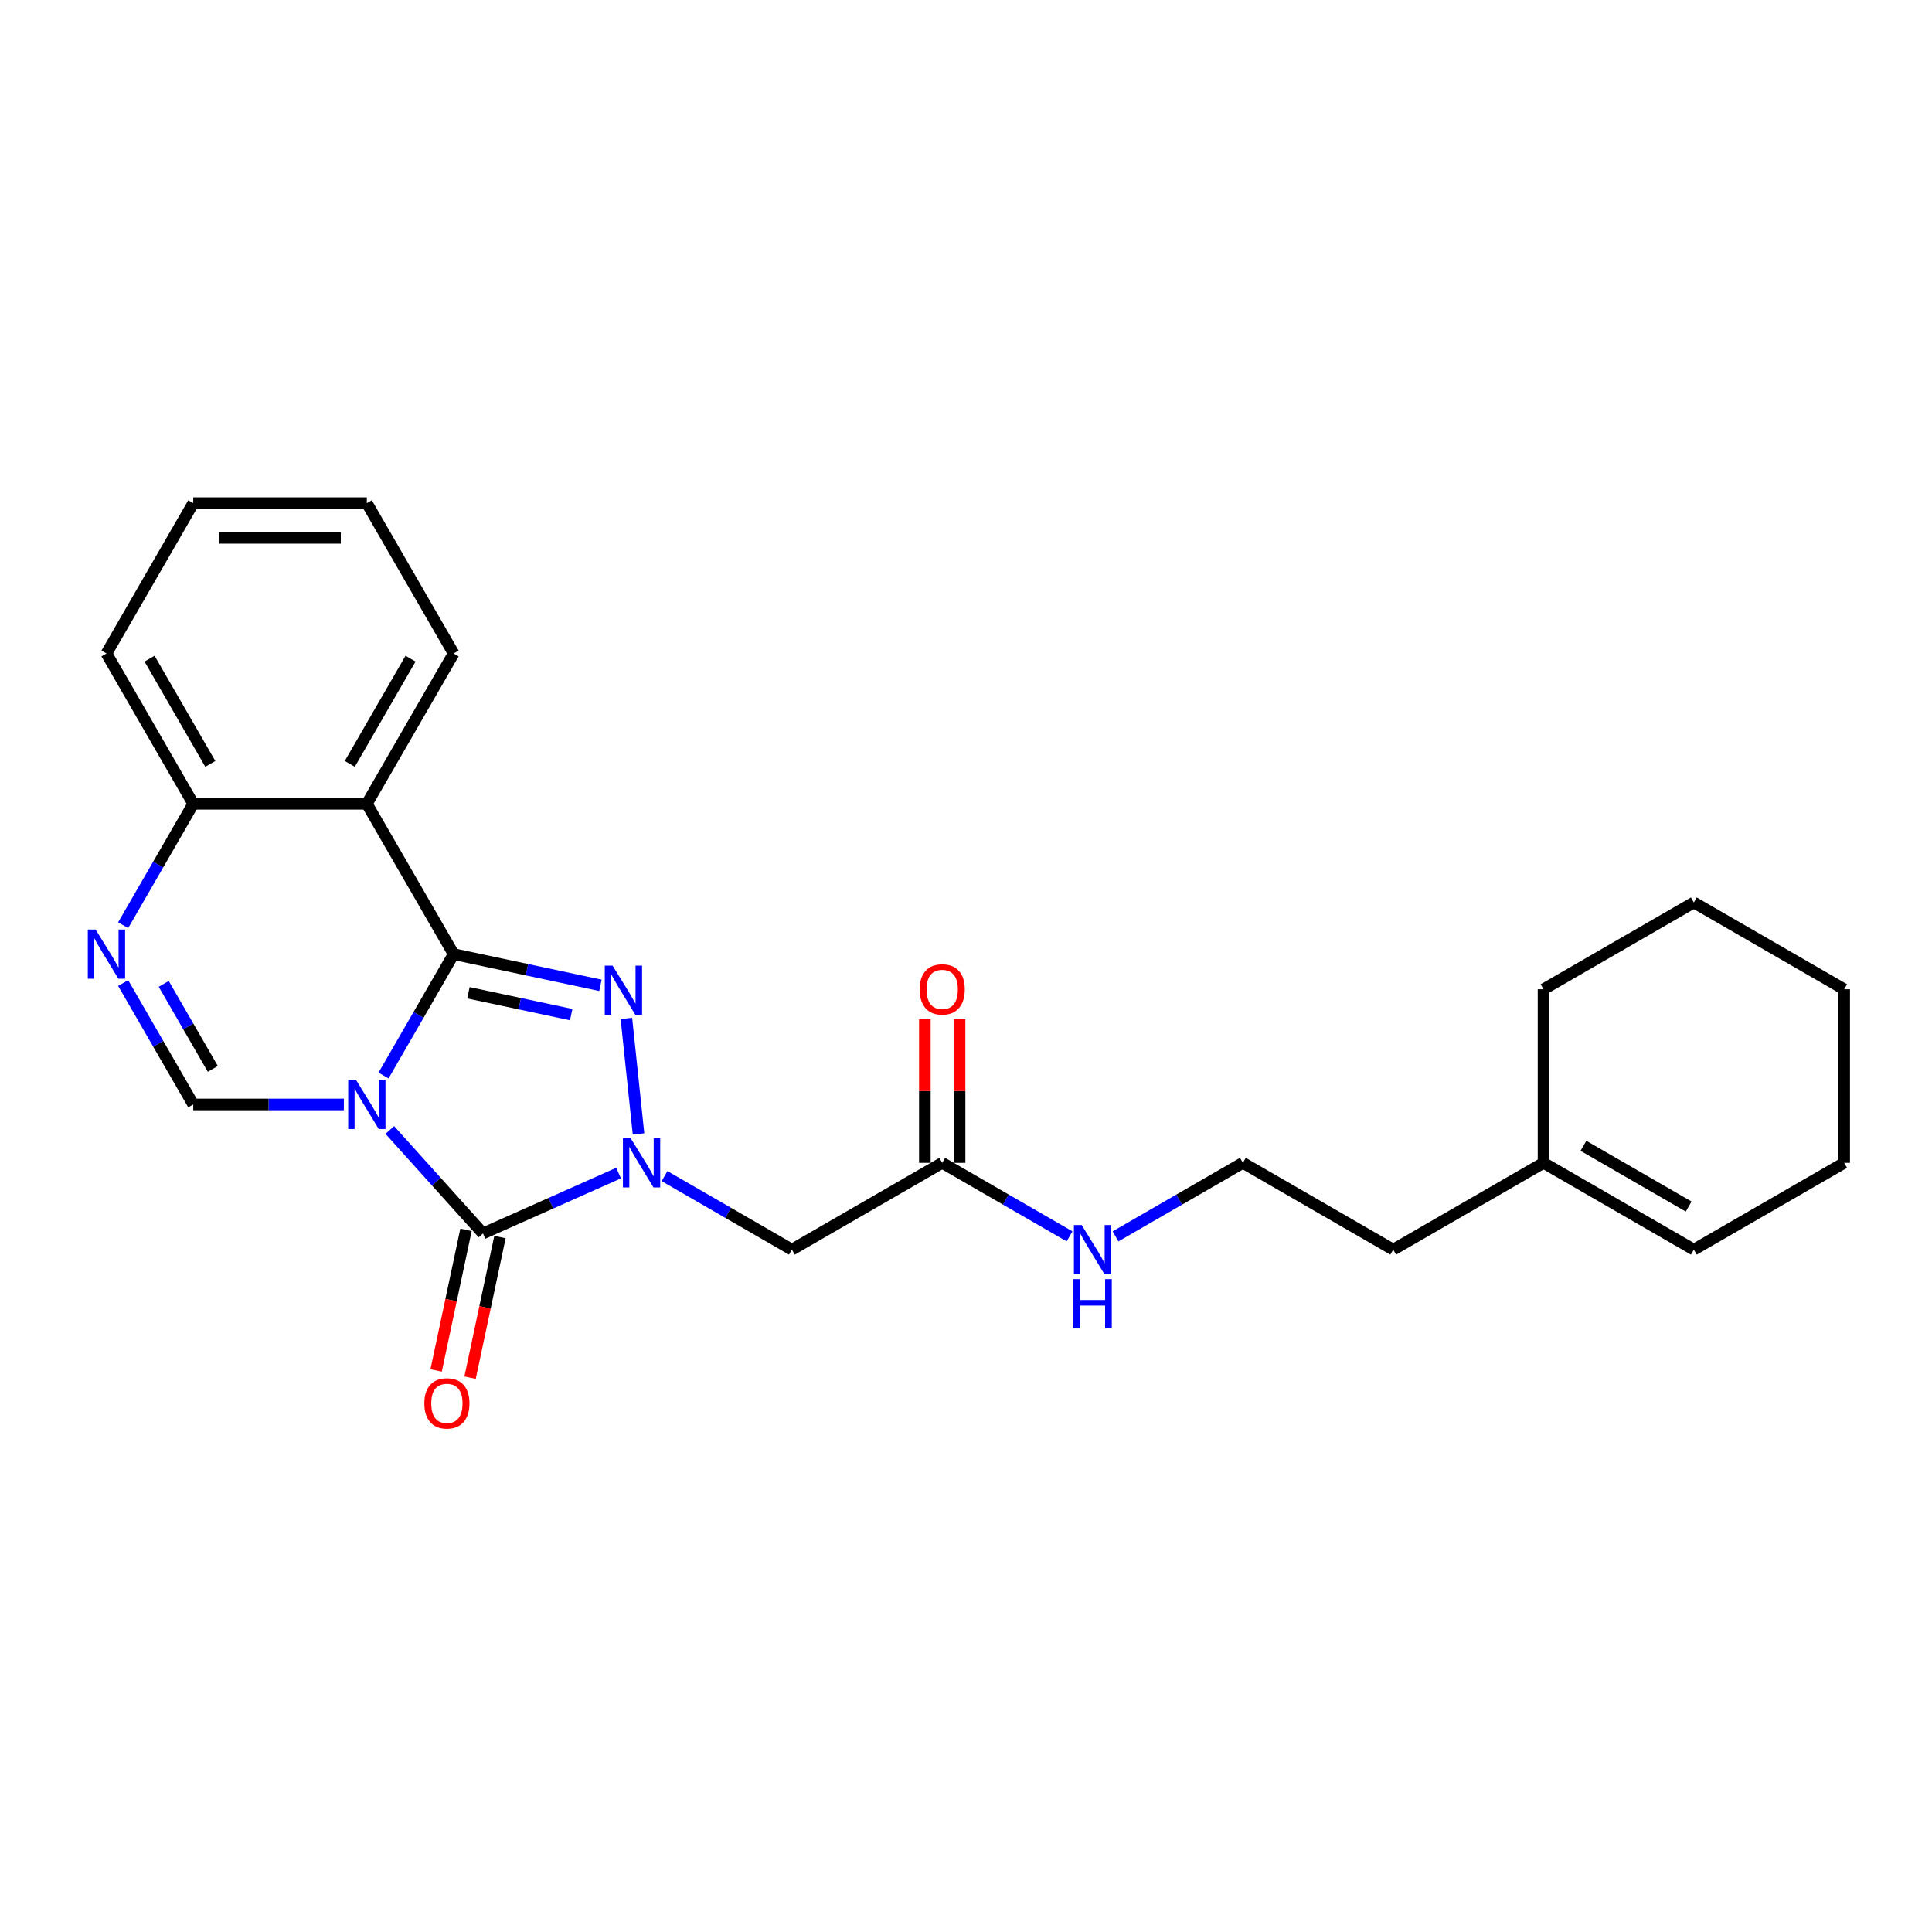 <?xml version='1.0' encoding='iso-8859-1'?>
<svg version='1.1' baseProfile='full'
              xmlns='http://www.w3.org/2000/svg'
                      xmlns:rdkit='http://www.rdkit.org/xml'
                      xmlns:xlink='http://www.w3.org/1999/xlink'
                  xml:space='preserve'
width='1000px' height='1000px' viewBox='0 0 1000 1000'>
<!-- END OF HEADER -->
<rect style='opacity:1.0;fill:#FFFFFF;stroke:none' width='1000' height='1000' x='0' y='0'> </rect>
<path class='bond-0' d='M 198.516,556.693 L 216.656,525.273' style='fill:none;fill-rule:evenodd;stroke:#0000FF;stroke-width:6px;stroke-linecap:butt;stroke-linejoin:miter;stroke-opacity:1' />
<path class='bond-0' d='M 216.656,525.273 L 234.797,493.853' style='fill:none;fill-rule:evenodd;stroke:#000000;stroke-width:6px;stroke-linecap:butt;stroke-linejoin:miter;stroke-opacity:1' />
<path class='bond-2' d='M 201.769,584.873 L 225.881,611.652' style='fill:none;fill-rule:evenodd;stroke:#0000FF;stroke-width:6px;stroke-linecap:butt;stroke-linejoin:miter;stroke-opacity:1' />
<path class='bond-2' d='M 225.881,611.652 L 249.993,638.431' style='fill:none;fill-rule:evenodd;stroke:#000000;stroke-width:6px;stroke-linecap:butt;stroke-linejoin:miter;stroke-opacity:1' />
<path class='bond-4' d='M 177.978,571.662 L 139.003,571.662' style='fill:none;fill-rule:evenodd;stroke:#0000FF;stroke-width:6px;stroke-linecap:butt;stroke-linejoin:miter;stroke-opacity:1' />
<path class='bond-4' d='M 139.003,571.662 L 100.027,571.662' style='fill:none;fill-rule:evenodd;stroke:#000000;stroke-width:6px;stroke-linecap:butt;stroke-linejoin:miter;stroke-opacity:1' />
<path class='bond-3' d='M 234.797,493.853 L 272.791,501.928' style='fill:none;fill-rule:evenodd;stroke:#000000;stroke-width:6px;stroke-linecap:butt;stroke-linejoin:miter;stroke-opacity:1' />
<path class='bond-3' d='M 272.791,501.928 L 310.784,510.004' style='fill:none;fill-rule:evenodd;stroke:#0000FF;stroke-width:6px;stroke-linecap:butt;stroke-linejoin:miter;stroke-opacity:1' />
<path class='bond-3' d='M 242.459,513.852 L 269.054,519.505' style='fill:none;fill-rule:evenodd;stroke:#000000;stroke-width:6px;stroke-linecap:butt;stroke-linejoin:miter;stroke-opacity:1' />
<path class='bond-3' d='M 269.054,519.505 L 295.65,525.158' style='fill:none;fill-rule:evenodd;stroke:#0000FF;stroke-width:6px;stroke-linecap:butt;stroke-linejoin:miter;stroke-opacity:1' />
<path class='bond-5' d='M 234.797,493.853 L 189.874,416.043' style='fill:none;fill-rule:evenodd;stroke:#000000;stroke-width:6px;stroke-linecap:butt;stroke-linejoin:miter;stroke-opacity:1' />
<path class='bond-1' d='M 320.176,607.183 L 285.084,622.807' style='fill:none;fill-rule:evenodd;stroke:#0000FF;stroke-width:6px;stroke-linecap:butt;stroke-linejoin:miter;stroke-opacity:1' />
<path class='bond-1' d='M 285.084,622.807 L 249.993,638.431' style='fill:none;fill-rule:evenodd;stroke:#000000;stroke-width:6px;stroke-linecap:butt;stroke-linejoin:miter;stroke-opacity:1' />
<path class='bond-7' d='M 343.967,608.755 L 376.924,627.783' style='fill:none;fill-rule:evenodd;stroke:#0000FF;stroke-width:6px;stroke-linecap:butt;stroke-linejoin:miter;stroke-opacity:1' />
<path class='bond-7' d='M 376.924,627.783 L 409.881,646.81' style='fill:none;fill-rule:evenodd;stroke:#000000;stroke-width:6px;stroke-linecap:butt;stroke-linejoin:miter;stroke-opacity:1' />
<path class='bond-25' d='M 330.498,586.919 L 324.214,527.125' style='fill:none;fill-rule:evenodd;stroke:#0000FF;stroke-width:6px;stroke-linecap:butt;stroke-linejoin:miter;stroke-opacity:1' />
<path class='bond-10' d='M 241.204,636.563 L 233.47,672.948' style='fill:none;fill-rule:evenodd;stroke:#000000;stroke-width:6px;stroke-linecap:butt;stroke-linejoin:miter;stroke-opacity:1' />
<path class='bond-10' d='M 233.47,672.948 L 225.736,709.334' style='fill:none;fill-rule:evenodd;stroke:#FF0000;stroke-width:6px;stroke-linecap:butt;stroke-linejoin:miter;stroke-opacity:1' />
<path class='bond-10' d='M 258.781,640.299 L 251.047,676.684' style='fill:none;fill-rule:evenodd;stroke:#000000;stroke-width:6px;stroke-linecap:butt;stroke-linejoin:miter;stroke-opacity:1' />
<path class='bond-10' d='M 251.047,676.684 L 243.313,713.07' style='fill:none;fill-rule:evenodd;stroke:#FF0000;stroke-width:6px;stroke-linecap:butt;stroke-linejoin:miter;stroke-opacity:1' />
<path class='bond-6' d='M 100.027,571.662 L 81.887,540.241' style='fill:none;fill-rule:evenodd;stroke:#000000;stroke-width:6px;stroke-linecap:butt;stroke-linejoin:miter;stroke-opacity:1' />
<path class='bond-6' d='M 81.887,540.241 L 63.746,508.821' style='fill:none;fill-rule:evenodd;stroke:#0000FF;stroke-width:6px;stroke-linecap:butt;stroke-linejoin:miter;stroke-opacity:1' />
<path class='bond-6' d='M 110.147,553.251 L 97.448,531.257' style='fill:none;fill-rule:evenodd;stroke:#000000;stroke-width:6px;stroke-linecap:butt;stroke-linejoin:miter;stroke-opacity:1' />
<path class='bond-6' d='M 97.448,531.257 L 84.75,509.263' style='fill:none;fill-rule:evenodd;stroke:#0000FF;stroke-width:6px;stroke-linecap:butt;stroke-linejoin:miter;stroke-opacity:1' />
<path class='bond-15' d='M 189.874,416.043 L 234.797,338.234' style='fill:none;fill-rule:evenodd;stroke:#000000;stroke-width:6px;stroke-linecap:butt;stroke-linejoin:miter;stroke-opacity:1' />
<path class='bond-15' d='M 181.05,395.387 L 212.497,340.921' style='fill:none;fill-rule:evenodd;stroke:#000000;stroke-width:6px;stroke-linecap:butt;stroke-linejoin:miter;stroke-opacity:1' />
<path class='bond-26' d='M 189.874,416.043 L 100.027,416.043' style='fill:none;fill-rule:evenodd;stroke:#000000;stroke-width:6px;stroke-linecap:butt;stroke-linejoin:miter;stroke-opacity:1' />
<path class='bond-8' d='M 63.746,478.884 L 81.887,447.464' style='fill:none;fill-rule:evenodd;stroke:#0000FF;stroke-width:6px;stroke-linecap:butt;stroke-linejoin:miter;stroke-opacity:1' />
<path class='bond-8' d='M 81.887,447.464 L 100.027,416.043' style='fill:none;fill-rule:evenodd;stroke:#000000;stroke-width:6px;stroke-linecap:butt;stroke-linejoin:miter;stroke-opacity:1' />
<path class='bond-9' d='M 409.881,646.81 L 487.69,601.887' style='fill:none;fill-rule:evenodd;stroke:#000000;stroke-width:6px;stroke-linecap:butt;stroke-linejoin:miter;stroke-opacity:1' />
<path class='bond-18' d='M 100.027,416.043 L 55.104,338.234' style='fill:none;fill-rule:evenodd;stroke:#000000;stroke-width:6px;stroke-linecap:butt;stroke-linejoin:miter;stroke-opacity:1' />
<path class='bond-18' d='M 108.851,395.387 L 77.404,340.921' style='fill:none;fill-rule:evenodd;stroke:#000000;stroke-width:6px;stroke-linecap:butt;stroke-linejoin:miter;stroke-opacity:1' />
<path class='bond-12' d='M 496.675,601.887 L 496.675,564.718' style='fill:none;fill-rule:evenodd;stroke:#000000;stroke-width:6px;stroke-linecap:butt;stroke-linejoin:miter;stroke-opacity:1' />
<path class='bond-12' d='M 496.675,564.718 L 496.675,527.548' style='fill:none;fill-rule:evenodd;stroke:#FF0000;stroke-width:6px;stroke-linecap:butt;stroke-linejoin:miter;stroke-opacity:1' />
<path class='bond-12' d='M 478.705,601.887 L 478.705,564.718' style='fill:none;fill-rule:evenodd;stroke:#000000;stroke-width:6px;stroke-linecap:butt;stroke-linejoin:miter;stroke-opacity:1' />
<path class='bond-12' d='M 478.705,564.718 L 478.705,527.548' style='fill:none;fill-rule:evenodd;stroke:#FF0000;stroke-width:6px;stroke-linecap:butt;stroke-linejoin:miter;stroke-opacity:1' />
<path class='bond-14' d='M 487.69,601.887 L 520.647,620.915' style='fill:none;fill-rule:evenodd;stroke:#000000;stroke-width:6px;stroke-linecap:butt;stroke-linejoin:miter;stroke-opacity:1' />
<path class='bond-14' d='M 520.647,620.915 L 553.603,639.942' style='fill:none;fill-rule:evenodd;stroke:#0000FF;stroke-width:6px;stroke-linecap:butt;stroke-linejoin:miter;stroke-opacity:1' />
<path class='bond-11' d='M 798.927,601.887 L 721.118,646.81' style='fill:none;fill-rule:evenodd;stroke:#000000;stroke-width:6px;stroke-linecap:butt;stroke-linejoin:miter;stroke-opacity:1' />
<path class='bond-13' d='M 798.927,601.887 L 876.736,646.81' style='fill:none;fill-rule:evenodd;stroke:#000000;stroke-width:6px;stroke-linecap:butt;stroke-linejoin:miter;stroke-opacity:1' />
<path class='bond-13' d='M 819.583,593.064 L 874.049,624.51' style='fill:none;fill-rule:evenodd;stroke:#000000;stroke-width:6px;stroke-linecap:butt;stroke-linejoin:miter;stroke-opacity:1' />
<path class='bond-19' d='M 798.927,601.887 L 798.927,512.041' style='fill:none;fill-rule:evenodd;stroke:#000000;stroke-width:6px;stroke-linecap:butt;stroke-linejoin:miter;stroke-opacity:1' />
<path class='bond-20' d='M 876.736,646.81 L 954.545,601.887' style='fill:none;fill-rule:evenodd;stroke:#000000;stroke-width:6px;stroke-linecap:butt;stroke-linejoin:miter;stroke-opacity:1' />
<path class='bond-16' d='M 577.395,639.942 L 610.352,620.915' style='fill:none;fill-rule:evenodd;stroke:#0000FF;stroke-width:6px;stroke-linecap:butt;stroke-linejoin:miter;stroke-opacity:1' />
<path class='bond-16' d='M 610.352,620.915 L 643.308,601.887' style='fill:none;fill-rule:evenodd;stroke:#000000;stroke-width:6px;stroke-linecap:butt;stroke-linejoin:miter;stroke-opacity:1' />
<path class='bond-21' d='M 234.797,338.234 L 189.874,260.425' style='fill:none;fill-rule:evenodd;stroke:#000000;stroke-width:6px;stroke-linecap:butt;stroke-linejoin:miter;stroke-opacity:1' />
<path class='bond-17' d='M 643.308,601.887 L 721.118,646.81' style='fill:none;fill-rule:evenodd;stroke:#000000;stroke-width:6px;stroke-linecap:butt;stroke-linejoin:miter;stroke-opacity:1' />
<path class='bond-23' d='M 55.104,338.234 L 100.027,260.425' style='fill:none;fill-rule:evenodd;stroke:#000000;stroke-width:6px;stroke-linecap:butt;stroke-linejoin:miter;stroke-opacity:1' />
<path class='bond-22' d='M 798.927,512.041 L 876.736,467.117' style='fill:none;fill-rule:evenodd;stroke:#000000;stroke-width:6px;stroke-linecap:butt;stroke-linejoin:miter;stroke-opacity:1' />
<path class='bond-28' d='M 954.545,601.887 L 954.545,512.041' style='fill:none;fill-rule:evenodd;stroke:#000000;stroke-width:6px;stroke-linecap:butt;stroke-linejoin:miter;stroke-opacity:1' />
<path class='bond-27' d='M 189.874,260.425 L 100.027,260.425' style='fill:none;fill-rule:evenodd;stroke:#000000;stroke-width:6px;stroke-linecap:butt;stroke-linejoin:miter;stroke-opacity:1' />
<path class='bond-27' d='M 176.397,278.394 L 113.504,278.394' style='fill:none;fill-rule:evenodd;stroke:#000000;stroke-width:6px;stroke-linecap:butt;stroke-linejoin:miter;stroke-opacity:1' />
<path class='bond-24' d='M 876.736,467.117 L 954.545,512.041' style='fill:none;fill-rule:evenodd;stroke:#000000;stroke-width:6px;stroke-linecap:butt;stroke-linejoin:miter;stroke-opacity:1' />
<path  class='atom-0' d='M 184.249 558.94
L 192.587 572.417
Q 193.414 573.746, 194.743 576.154
Q 196.073 578.562, 196.145 578.706
L 196.145 558.94
L 199.523 558.94
L 199.523 584.384
L 196.037 584.384
L 187.088 569.649
Q 186.046 567.924, 184.932 565.948
Q 183.854 563.971, 183.53 563.36
L 183.53 584.384
L 180.224 584.384
L 180.224 558.94
L 184.249 558.94
' fill='#0000FF'/>
<path  class='atom-2' d='M 326.447 589.165
L 334.785 602.642
Q 335.611 603.971, 336.941 606.379
Q 338.271 608.787, 338.343 608.931
L 338.343 589.165
L 341.721 589.165
L 341.721 614.609
L 338.235 614.609
L 329.286 599.874
Q 328.244 598.149, 327.13 596.173
Q 326.052 594.196, 325.728 593.585
L 325.728 614.609
L 322.422 614.609
L 322.422 589.165
L 326.447 589.165
' fill='#0000FF'/>
<path  class='atom-4' d='M 317.055 499.811
L 325.393 513.287
Q 326.22 514.617, 327.55 517.025
Q 328.879 519.433, 328.951 519.577
L 328.951 499.811
L 332.329 499.811
L 332.329 525.255
L 328.843 525.255
L 319.895 510.52
Q 318.852 508.795, 317.738 506.819
Q 316.66 504.842, 316.337 504.231
L 316.337 525.255
L 313.03 525.255
L 313.03 499.811
L 317.055 499.811
' fill='#0000FF'/>
<path  class='atom-7' d='M 49.48 481.13
L 57.817 494.607
Q 58.644 495.937, 59.974 498.345
Q 61.303 500.753, 61.375 500.897
L 61.375 481.13
L 64.754 481.13
L 64.754 506.575
L 61.267 506.575
L 52.319 491.84
Q 51.277 490.115, 50.163 488.138
Q 49.084 486.162, 48.761 485.551
L 48.761 506.575
L 45.455 506.575
L 45.455 481.13
L 49.48 481.13
' fill='#0000FF'/>
<path  class='atom-11' d='M 219.632 726.386
Q 219.632 720.276, 222.651 716.862
Q 225.67 713.448, 231.312 713.448
Q 236.955 713.448, 239.974 716.862
Q 242.993 720.276, 242.993 726.386
Q 242.993 732.567, 239.938 736.089
Q 236.883 739.575, 231.312 739.575
Q 225.706 739.575, 222.651 736.089
Q 219.632 732.603, 219.632 726.386
M 231.312 736.7
Q 235.194 736.7, 237.278 734.112
Q 239.399 731.489, 239.399 726.386
Q 239.399 721.39, 237.278 718.875
Q 235.194 716.323, 231.312 716.323
Q 227.431 716.323, 225.311 718.839
Q 223.226 721.354, 223.226 726.386
Q 223.226 731.525, 225.311 734.112
Q 227.431 736.7, 231.312 736.7
' fill='#FF0000'/>
<path  class='atom-13' d='M 476.01 512.112
Q 476.01 506.003, 479.029 502.589
Q 482.048 499.175, 487.69 499.175
Q 493.332 499.175, 496.351 502.589
Q 499.37 506.003, 499.37 512.112
Q 499.37 518.294, 496.315 521.816
Q 493.26 525.302, 487.69 525.302
Q 482.083 525.302, 479.029 521.816
Q 476.01 518.33, 476.01 512.112
M 487.69 522.427
Q 491.571 522.427, 493.656 519.839
Q 495.776 517.216, 495.776 512.112
Q 495.776 507.117, 493.656 504.601
Q 491.571 502.05, 487.69 502.05
Q 483.809 502.05, 481.688 504.565
Q 479.604 507.081, 479.604 512.112
Q 479.604 517.252, 481.688 519.839
Q 483.809 522.427, 487.69 522.427
' fill='#FF0000'/>
<path  class='atom-15' d='M 559.875 634.088
L 568.213 647.565
Q 569.039 648.895, 570.369 651.302
Q 571.699 653.71, 571.77 653.854
L 571.77 634.088
L 575.149 634.088
L 575.149 659.532
L 571.663 659.532
L 562.714 644.798
Q 561.672 643.073, 560.558 641.096
Q 559.479 639.119, 559.156 638.508
L 559.156 659.532
L 555.85 659.532
L 555.85 634.088
L 559.875 634.088
' fill='#0000FF'/>
<path  class='atom-15' d='M 555.544 662.077
L 558.994 662.077
L 558.994 672.894
L 572.004 672.894
L 572.004 662.077
L 575.454 662.077
L 575.454 687.521
L 572.004 687.521
L 572.004 675.769
L 558.994 675.769
L 558.994 687.521
L 555.544 687.521
L 555.544 662.077
' fill='#0000FF'/>
</svg>
